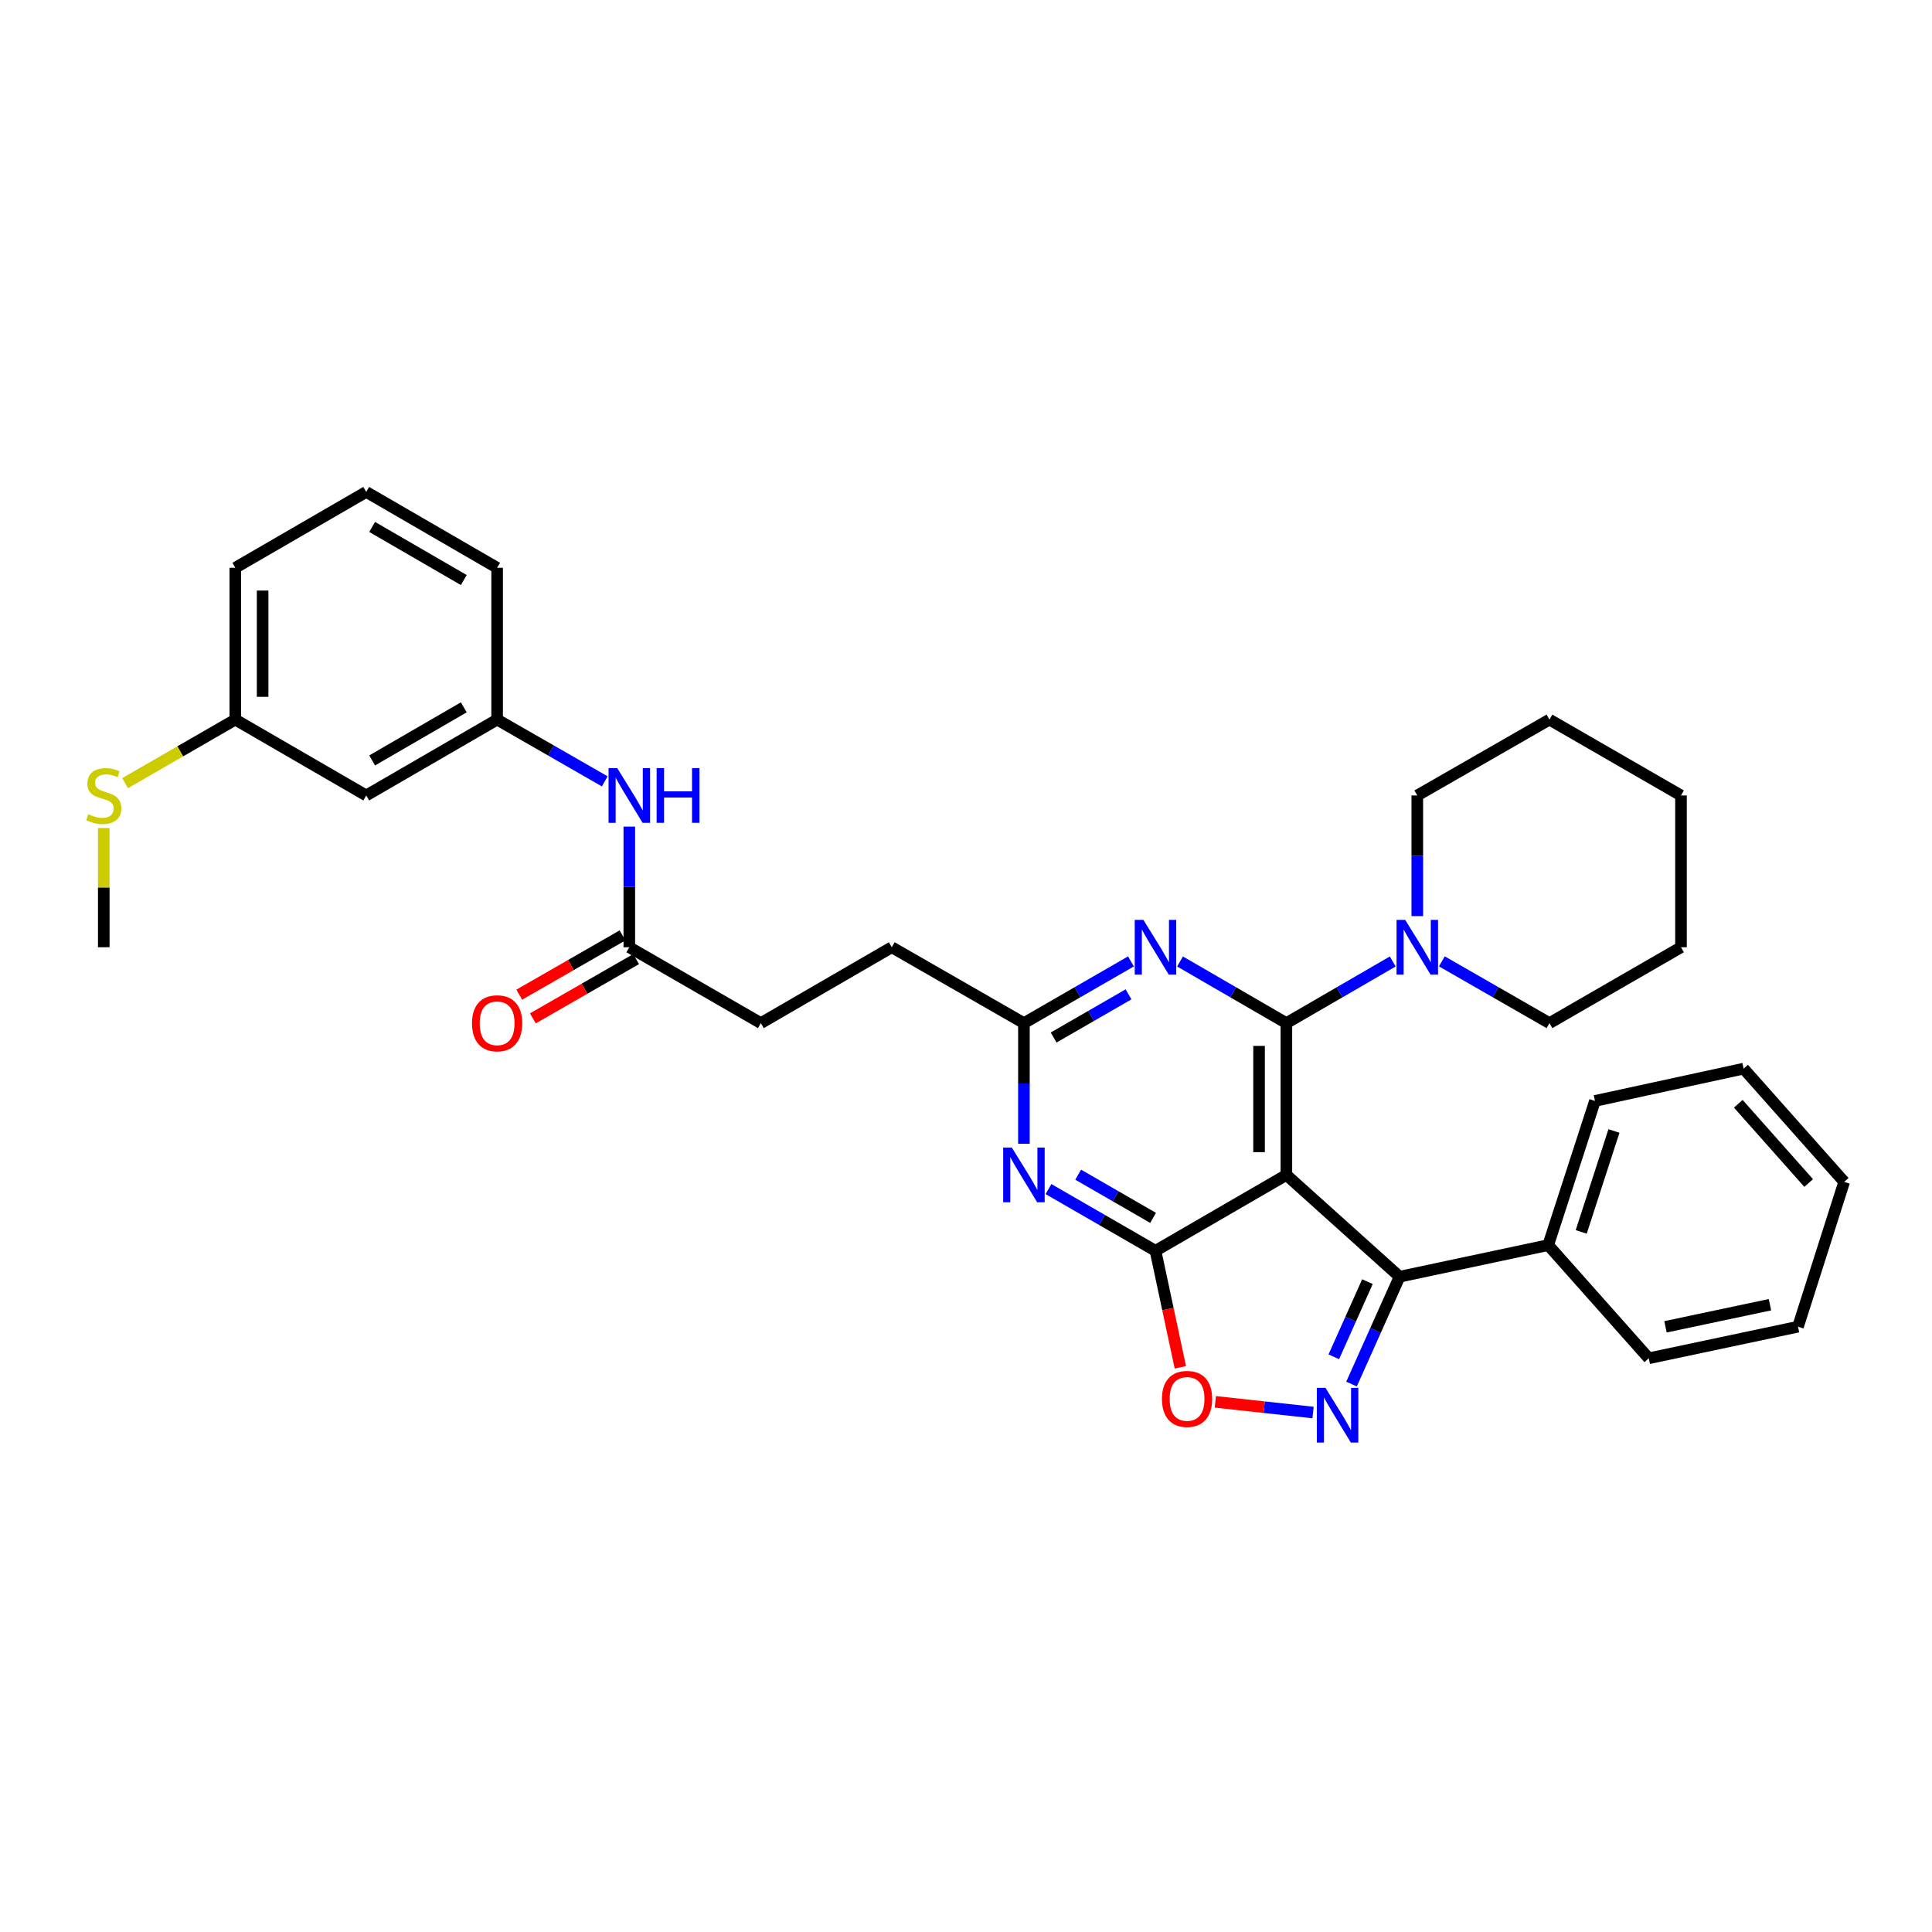 <?xml version='1.0' encoding='iso-8859-1'?>
<svg version='1.1' baseProfile='full'
              xmlns='http://www.w3.org/2000/svg'
                      xmlns:rdkit='http://www.rdkit.org/xml'
                      xmlns:xlink='http://www.w3.org/1999/xlink'
                  xml:space='preserve'
width='1000px' height='1000px' viewBox='0 0 1000 1000'>
<!-- END OF HEADER -->
<rect style='opacity:1.0;fill:#FFFFFF;stroke:none' width='1000' height='1000' x='0' y='0'> </rect>
<path class='bond-0' d='M 665.831,608.139 L 665.831,529.569' style='fill:none;fill-rule:evenodd;stroke:#000000;stroke-width:6px;stroke-linecap:butt;stroke-linejoin:miter;stroke-opacity:1' />
<path class='bond-0' d='M 651.69,596.353 L 651.69,541.354' style='fill:none;fill-rule:evenodd;stroke:#000000;stroke-width:6px;stroke-linecap:butt;stroke-linejoin:miter;stroke-opacity:1' />
<path class='bond-1' d='M 665.831,608.139 L 598.079,647.412' style='fill:none;fill-rule:evenodd;stroke:#000000;stroke-width:6px;stroke-linecap:butt;stroke-linejoin:miter;stroke-opacity:1' />
<path class='bond-3' d='M 665.831,608.139 L 724.422,660.822' style='fill:none;fill-rule:evenodd;stroke:#000000;stroke-width:6px;stroke-linecap:butt;stroke-linejoin:miter;stroke-opacity:1' />
<path class='bond-4' d='M 665.831,529.569 L 638.304,513.613' style='fill:none;fill-rule:evenodd;stroke:#000000;stroke-width:6px;stroke-linecap:butt;stroke-linejoin:miter;stroke-opacity:1' />
<path class='bond-4' d='M 638.304,513.613 L 610.777,497.656' style='fill:none;fill-rule:evenodd;stroke:#0000FF;stroke-width:6px;stroke-linecap:butt;stroke-linejoin:miter;stroke-opacity:1' />
<path class='bond-7' d='M 665.831,529.569 L 693.362,513.612' style='fill:none;fill-rule:evenodd;stroke:#000000;stroke-width:6px;stroke-linecap:butt;stroke-linejoin:miter;stroke-opacity:1' />
<path class='bond-7' d='M 693.362,513.612 L 720.892,497.656' style='fill:none;fill-rule:evenodd;stroke:#0000FF;stroke-width:6px;stroke-linecap:butt;stroke-linejoin:miter;stroke-opacity:1' />
<path class='bond-5' d='M 598.079,647.412 L 570.383,631.439' style='fill:none;fill-rule:evenodd;stroke:#000000;stroke-width:6px;stroke-linecap:butt;stroke-linejoin:miter;stroke-opacity:1' />
<path class='bond-5' d='M 570.383,631.439 L 542.687,615.466' style='fill:none;fill-rule:evenodd;stroke:#0000FF;stroke-width:6px;stroke-linecap:butt;stroke-linejoin:miter;stroke-opacity:1' />
<path class='bond-5' d='M 596.835,630.37 L 577.448,619.189' style='fill:none;fill-rule:evenodd;stroke:#000000;stroke-width:6px;stroke-linecap:butt;stroke-linejoin:miter;stroke-opacity:1' />
<path class='bond-5' d='M 577.448,619.189 L 558.06,608.008' style='fill:none;fill-rule:evenodd;stroke:#0000FF;stroke-width:6px;stroke-linecap:butt;stroke-linejoin:miter;stroke-opacity:1' />
<path class='bond-6' d='M 598.079,647.412 L 604.513,677.564' style='fill:none;fill-rule:evenodd;stroke:#000000;stroke-width:6px;stroke-linecap:butt;stroke-linejoin:miter;stroke-opacity:1' />
<path class='bond-6' d='M 604.513,677.564 L 610.947,707.716' style='fill:none;fill-rule:evenodd;stroke:#FF0000;stroke-width:6px;stroke-linecap:butt;stroke-linejoin:miter;stroke-opacity:1' />
<path class='bond-2' d='M 699.548,716.386 L 711.985,688.604' style='fill:none;fill-rule:evenodd;stroke:#0000FF;stroke-width:6px;stroke-linecap:butt;stroke-linejoin:miter;stroke-opacity:1' />
<path class='bond-2' d='M 711.985,688.604 L 724.422,660.822' style='fill:none;fill-rule:evenodd;stroke:#000000;stroke-width:6px;stroke-linecap:butt;stroke-linejoin:miter;stroke-opacity:1' />
<path class='bond-2' d='M 690.372,702.274 L 699.078,682.826' style='fill:none;fill-rule:evenodd;stroke:#0000FF;stroke-width:6px;stroke-linecap:butt;stroke-linejoin:miter;stroke-opacity:1' />
<path class='bond-2' d='M 699.078,682.826 L 707.784,663.379' style='fill:none;fill-rule:evenodd;stroke:#000000;stroke-width:6px;stroke-linecap:butt;stroke-linejoin:miter;stroke-opacity:1' />
<path class='bond-33' d='M 679.63,731.122 L 654.345,728.358' style='fill:none;fill-rule:evenodd;stroke:#0000FF;stroke-width:6px;stroke-linecap:butt;stroke-linejoin:miter;stroke-opacity:1' />
<path class='bond-33' d='M 654.345,728.358 L 629.06,725.594' style='fill:none;fill-rule:evenodd;stroke:#FF0000;stroke-width:6px;stroke-linecap:butt;stroke-linejoin:miter;stroke-opacity:1' />
<path class='bond-11' d='M 724.422,660.822 L 801.35,644.466' style='fill:none;fill-rule:evenodd;stroke:#000000;stroke-width:6px;stroke-linecap:butt;stroke-linejoin:miter;stroke-opacity:1' />
<path class='bond-34' d='M 585.374,497.623 L 557.678,513.596' style='fill:none;fill-rule:evenodd;stroke:#0000FF;stroke-width:6px;stroke-linecap:butt;stroke-linejoin:miter;stroke-opacity:1' />
<path class='bond-34' d='M 557.678,513.596 L 529.982,529.569' style='fill:none;fill-rule:evenodd;stroke:#000000;stroke-width:6px;stroke-linecap:butt;stroke-linejoin:miter;stroke-opacity:1' />
<path class='bond-34' d='M 584.13,514.665 L 564.742,525.846' style='fill:none;fill-rule:evenodd;stroke:#0000FF;stroke-width:6px;stroke-linecap:butt;stroke-linejoin:miter;stroke-opacity:1' />
<path class='bond-34' d='M 564.742,525.846 L 545.355,537.027' style='fill:none;fill-rule:evenodd;stroke:#000000;stroke-width:6px;stroke-linecap:butt;stroke-linejoin:miter;stroke-opacity:1' />
<path class='bond-8' d='M 529.982,592.014 L 529.982,560.792' style='fill:none;fill-rule:evenodd;stroke:#0000FF;stroke-width:6px;stroke-linecap:butt;stroke-linejoin:miter;stroke-opacity:1' />
<path class='bond-8' d='M 529.982,560.792 L 529.982,529.569' style='fill:none;fill-rule:evenodd;stroke:#000000;stroke-width:6px;stroke-linecap:butt;stroke-linejoin:miter;stroke-opacity:1' />
<path class='bond-19' d='M 733.59,474.172 L 733.59,442.949' style='fill:none;fill-rule:evenodd;stroke:#0000FF;stroke-width:6px;stroke-linecap:butt;stroke-linejoin:miter;stroke-opacity:1' />
<path class='bond-19' d='M 733.59,442.949 L 733.59,411.726' style='fill:none;fill-rule:evenodd;stroke:#000000;stroke-width:6px;stroke-linecap:butt;stroke-linejoin:miter;stroke-opacity:1' />
<path class='bond-20' d='M 746.302,497.594 L 774.148,513.582' style='fill:none;fill-rule:evenodd;stroke:#0000FF;stroke-width:6px;stroke-linecap:butt;stroke-linejoin:miter;stroke-opacity:1' />
<path class='bond-20' d='M 774.148,513.582 L 801.994,529.569' style='fill:none;fill-rule:evenodd;stroke:#000000;stroke-width:6px;stroke-linecap:butt;stroke-linejoin:miter;stroke-opacity:1' />
<path class='bond-15' d='M 529.982,529.569 L 461.578,490.296' style='fill:none;fill-rule:evenodd;stroke:#000000;stroke-width:6px;stroke-linecap:butt;stroke-linejoin:miter;stroke-opacity:1' />
<path class='bond-9' d='M 325.729,490.296 L 393.818,529.569' style='fill:none;fill-rule:evenodd;stroke:#000000;stroke-width:6px;stroke-linecap:butt;stroke-linejoin:miter;stroke-opacity:1' />
<path class='bond-10' d='M 325.729,490.296 L 325.729,459.073' style='fill:none;fill-rule:evenodd;stroke:#000000;stroke-width:6px;stroke-linecap:butt;stroke-linejoin:miter;stroke-opacity:1' />
<path class='bond-10' d='M 325.729,459.073 L 325.729,427.851' style='fill:none;fill-rule:evenodd;stroke:#0000FF;stroke-width:6px;stroke-linecap:butt;stroke-linejoin:miter;stroke-opacity:1' />
<path class='bond-14' d='M 322.209,484.164 L 295.485,499.503' style='fill:none;fill-rule:evenodd;stroke:#000000;stroke-width:6px;stroke-linecap:butt;stroke-linejoin:miter;stroke-opacity:1' />
<path class='bond-14' d='M 295.485,499.503 L 268.762,514.843' style='fill:none;fill-rule:evenodd;stroke:#FF0000;stroke-width:6px;stroke-linecap:butt;stroke-linejoin:miter;stroke-opacity:1' />
<path class='bond-14' d='M 329.249,496.428 L 302.525,511.768' style='fill:none;fill-rule:evenodd;stroke:#000000;stroke-width:6px;stroke-linecap:butt;stroke-linejoin:miter;stroke-opacity:1' />
<path class='bond-14' d='M 302.525,511.768 L 275.801,527.107' style='fill:none;fill-rule:evenodd;stroke:#FF0000;stroke-width:6px;stroke-linecap:butt;stroke-linejoin:miter;stroke-opacity:1' />
<path class='bond-12' d='M 313.017,404.431 L 285.163,388.446' style='fill:none;fill-rule:evenodd;stroke:#0000FF;stroke-width:6px;stroke-linecap:butt;stroke-linejoin:miter;stroke-opacity:1' />
<path class='bond-12' d='M 285.163,388.446 L 257.309,372.461' style='fill:none;fill-rule:evenodd;stroke:#000000;stroke-width:6px;stroke-linecap:butt;stroke-linejoin:miter;stroke-opacity:1' />
<path class='bond-23' d='M 801.35,644.466 L 825.555,569.84' style='fill:none;fill-rule:evenodd;stroke:#000000;stroke-width:6px;stroke-linecap:butt;stroke-linejoin:miter;stroke-opacity:1' />
<path class='bond-23' d='M 818.432,637.635 L 835.375,585.397' style='fill:none;fill-rule:evenodd;stroke:#000000;stroke-width:6px;stroke-linecap:butt;stroke-linejoin:miter;stroke-opacity:1' />
<path class='bond-24' d='M 801.35,644.466 L 853.397,703.049' style='fill:none;fill-rule:evenodd;stroke:#000000;stroke-width:6px;stroke-linecap:butt;stroke-linejoin:miter;stroke-opacity:1' />
<path class='bond-13' d='M 257.309,372.461 L 189.55,411.726' style='fill:none;fill-rule:evenodd;stroke:#000000;stroke-width:6px;stroke-linecap:butt;stroke-linejoin:miter;stroke-opacity:1' />
<path class='bond-13' d='M 240.055,366.116 L 192.624,393.601' style='fill:none;fill-rule:evenodd;stroke:#000000;stroke-width:6px;stroke-linecap:butt;stroke-linejoin:miter;stroke-opacity:1' />
<path class='bond-22' d='M 257.309,372.461 L 257.309,293.884' style='fill:none;fill-rule:evenodd;stroke:#000000;stroke-width:6px;stroke-linecap:butt;stroke-linejoin:miter;stroke-opacity:1' />
<path class='bond-16' d='M 189.55,411.726 L 121.79,372.461' style='fill:none;fill-rule:evenodd;stroke:#000000;stroke-width:6px;stroke-linecap:butt;stroke-linejoin:miter;stroke-opacity:1' />
<path class='bond-17' d='M 461.578,490.296 L 393.818,529.569' style='fill:none;fill-rule:evenodd;stroke:#000000;stroke-width:6px;stroke-linecap:butt;stroke-linejoin:miter;stroke-opacity:1' />
<path class='bond-18' d='M 121.79,372.461 L 93.272,388.909' style='fill:none;fill-rule:evenodd;stroke:#000000;stroke-width:6px;stroke-linecap:butt;stroke-linejoin:miter;stroke-opacity:1' />
<path class='bond-18' d='M 93.272,388.909 L 64.753,405.356' style='fill:none;fill-rule:evenodd;stroke:#CCCC00;stroke-width:6px;stroke-linecap:butt;stroke-linejoin:miter;stroke-opacity:1' />
<path class='bond-37' d='M 121.79,372.461 L 121.79,293.884' style='fill:none;fill-rule:evenodd;stroke:#000000;stroke-width:6px;stroke-linecap:butt;stroke-linejoin:miter;stroke-opacity:1' />
<path class='bond-37' d='M 135.931,360.674 L 135.931,305.67' style='fill:none;fill-rule:evenodd;stroke:#000000;stroke-width:6px;stroke-linecap:butt;stroke-linejoin:miter;stroke-opacity:1' />
<path class='bond-26' d='M 53.708,428.571 L 53.708,459.433' style='fill:none;fill-rule:evenodd;stroke:#CCCC00;stroke-width:6px;stroke-linecap:butt;stroke-linejoin:miter;stroke-opacity:1' />
<path class='bond-26' d='M 53.708,459.433 L 53.708,490.296' style='fill:none;fill-rule:evenodd;stroke:#000000;stroke-width:6px;stroke-linecap:butt;stroke-linejoin:miter;stroke-opacity:1' />
<path class='bond-28' d='M 733.59,411.726 L 801.994,372.461' style='fill:none;fill-rule:evenodd;stroke:#000000;stroke-width:6px;stroke-linecap:butt;stroke-linejoin:miter;stroke-opacity:1' />
<path class='bond-27' d='M 801.994,529.569 L 870.076,490.296' style='fill:none;fill-rule:evenodd;stroke:#000000;stroke-width:6px;stroke-linecap:butt;stroke-linejoin:miter;stroke-opacity:1' />
<path class='bond-21' d='M 189.55,254.618 L 257.309,293.884' style='fill:none;fill-rule:evenodd;stroke:#000000;stroke-width:6px;stroke-linecap:butt;stroke-linejoin:miter;stroke-opacity:1' />
<path class='bond-21' d='M 192.624,272.743 L 240.055,300.229' style='fill:none;fill-rule:evenodd;stroke:#000000;stroke-width:6px;stroke-linecap:butt;stroke-linejoin:miter;stroke-opacity:1' />
<path class='bond-25' d='M 189.55,254.618 L 121.79,293.884' style='fill:none;fill-rule:evenodd;stroke:#000000;stroke-width:6px;stroke-linecap:butt;stroke-linejoin:miter;stroke-opacity:1' />
<path class='bond-30' d='M 825.555,569.84 L 902.498,553.13' style='fill:none;fill-rule:evenodd;stroke:#000000;stroke-width:6px;stroke-linecap:butt;stroke-linejoin:miter;stroke-opacity:1' />
<path class='bond-29' d='M 853.397,703.049 L 930.647,686.693' style='fill:none;fill-rule:evenodd;stroke:#000000;stroke-width:6px;stroke-linecap:butt;stroke-linejoin:miter;stroke-opacity:1' />
<path class='bond-29' d='M 862.055,686.761 L 916.13,675.312' style='fill:none;fill-rule:evenodd;stroke:#000000;stroke-width:6px;stroke-linecap:butt;stroke-linejoin:miter;stroke-opacity:1' />
<path class='bond-32' d='M 870.076,490.296 L 870.076,411.726' style='fill:none;fill-rule:evenodd;stroke:#000000;stroke-width:6px;stroke-linecap:butt;stroke-linejoin:miter;stroke-opacity:1' />
<path class='bond-36' d='M 801.994,372.461 L 870.076,411.726' style='fill:none;fill-rule:evenodd;stroke:#000000;stroke-width:6px;stroke-linecap:butt;stroke-linejoin:miter;stroke-opacity:1' />
<path class='bond-31' d='M 930.647,686.693 L 954.545,611.729' style='fill:none;fill-rule:evenodd;stroke:#000000;stroke-width:6px;stroke-linecap:butt;stroke-linejoin:miter;stroke-opacity:1' />
<path class='bond-35' d='M 902.498,553.13 L 954.545,611.729' style='fill:none;fill-rule:evenodd;stroke:#000000;stroke-width:6px;stroke-linecap:butt;stroke-linejoin:miter;stroke-opacity:1' />
<path class='bond-35' d='M 899.732,571.31 L 936.165,612.33' style='fill:none;fill-rule:evenodd;stroke:#000000;stroke-width:6px;stroke-linecap:butt;stroke-linejoin:miter;stroke-opacity:1' />
<path  class='atom-3' d='M 686.07 718.35
L 695.35 733.35
Q 696.27 734.83, 697.75 737.51
Q 699.23 740.19, 699.31 740.35
L 699.31 718.35
L 703.07 718.35
L 703.07 746.67
L 699.19 746.67
L 689.23 730.27
Q 688.07 728.35, 686.83 726.15
Q 685.63 723.95, 685.27 723.27
L 685.27 746.67
L 681.59 746.67
L 681.59 718.35
L 686.07 718.35
' fill='#0000FF'/>
<path  class='atom-5' d='M 591.819 476.136
L 601.099 491.136
Q 602.019 492.616, 603.499 495.296
Q 604.979 497.976, 605.059 498.136
L 605.059 476.136
L 608.819 476.136
L 608.819 504.456
L 604.939 504.456
L 594.979 488.056
Q 593.819 486.136, 592.579 483.936
Q 591.379 481.736, 591.019 481.056
L 591.019 504.456
L 587.339 504.456
L 587.339 476.136
L 591.819 476.136
' fill='#0000FF'/>
<path  class='atom-6' d='M 523.722 593.979
L 533.002 608.979
Q 533.922 610.459, 535.402 613.139
Q 536.882 615.819, 536.962 615.979
L 536.962 593.979
L 540.722 593.979
L 540.722 622.299
L 536.842 622.299
L 526.882 605.899
Q 525.722 603.979, 524.482 601.779
Q 523.282 599.579, 522.922 598.899
L 522.922 622.299
L 519.242 622.299
L 519.242 593.979
L 523.722 593.979
' fill='#0000FF'/>
<path  class='atom-7' d='M 601.42 724.074
Q 601.42 717.274, 604.78 713.474
Q 608.14 709.674, 614.42 709.674
Q 620.7 709.674, 624.06 713.474
Q 627.42 717.274, 627.42 724.074
Q 627.42 730.954, 624.02 734.874
Q 620.62 738.754, 614.42 738.754
Q 608.18 738.754, 604.78 734.874
Q 601.42 730.994, 601.42 724.074
M 614.42 735.554
Q 618.74 735.554, 621.06 732.674
Q 623.42 729.754, 623.42 724.074
Q 623.42 718.514, 621.06 715.714
Q 618.74 712.874, 614.42 712.874
Q 610.1 712.874, 607.74 715.674
Q 605.42 718.474, 605.42 724.074
Q 605.42 729.794, 607.74 732.674
Q 610.1 735.554, 614.42 735.554
' fill='#FF0000'/>
<path  class='atom-8' d='M 727.33 476.136
L 736.61 491.136
Q 737.53 492.616, 739.01 495.296
Q 740.49 497.976, 740.57 498.136
L 740.57 476.136
L 744.33 476.136
L 744.33 504.456
L 740.45 504.456
L 730.49 488.056
Q 729.33 486.136, 728.09 483.936
Q 726.89 481.736, 726.53 481.056
L 726.53 504.456
L 722.85 504.456
L 722.85 476.136
L 727.33 476.136
' fill='#0000FF'/>
<path  class='atom-11' d='M 319.469 397.566
L 328.749 412.566
Q 329.669 414.046, 331.149 416.726
Q 332.629 419.406, 332.709 419.566
L 332.709 397.566
L 336.469 397.566
L 336.469 425.886
L 332.589 425.886
L 322.629 409.486
Q 321.469 407.566, 320.229 405.366
Q 319.029 403.166, 318.669 402.486
L 318.669 425.886
L 314.989 425.886
L 314.989 397.566
L 319.469 397.566
' fill='#0000FF'/>
<path  class='atom-11' d='M 339.869 397.566
L 343.709 397.566
L 343.709 409.606
L 358.189 409.606
L 358.189 397.566
L 362.029 397.566
L 362.029 425.886
L 358.189 425.886
L 358.189 412.806
L 343.709 412.806
L 343.709 425.886
L 339.869 425.886
L 339.869 397.566
' fill='#0000FF'/>
<path  class='atom-15' d='M 244.309 529.649
Q 244.309 522.849, 247.669 519.049
Q 251.029 515.249, 257.309 515.249
Q 263.589 515.249, 266.949 519.049
Q 270.309 522.849, 270.309 529.649
Q 270.309 536.529, 266.909 540.449
Q 263.509 544.329, 257.309 544.329
Q 251.069 544.329, 247.669 540.449
Q 244.309 536.569, 244.309 529.649
M 257.309 541.129
Q 261.629 541.129, 263.949 538.249
Q 266.309 535.329, 266.309 529.649
Q 266.309 524.089, 263.949 521.289
Q 261.629 518.449, 257.309 518.449
Q 252.989 518.449, 250.629 521.249
Q 248.309 524.049, 248.309 529.649
Q 248.309 535.369, 250.629 538.249
Q 252.989 541.129, 257.309 541.129
' fill='#FF0000'/>
<path  class='atom-19' d='M 45.708 421.446
Q 46.028 421.566, 47.348 422.126
Q 48.668 422.686, 50.108 423.046
Q 51.588 423.366, 53.028 423.366
Q 55.708 423.366, 57.268 422.086
Q 58.828 420.766, 58.828 418.486
Q 58.828 416.926, 58.028 415.966
Q 57.268 415.006, 56.068 414.486
Q 54.868 413.966, 52.868 413.366
Q 50.348 412.606, 48.828 411.886
Q 47.348 411.166, 46.268 409.646
Q 45.228 408.126, 45.228 405.566
Q 45.228 402.006, 47.628 399.806
Q 50.068 397.606, 54.868 397.606
Q 58.148 397.606, 61.868 399.166
L 60.948 402.246
Q 57.548 400.846, 54.988 400.846
Q 52.228 400.846, 50.708 402.006
Q 49.188 403.126, 49.228 405.086
Q 49.228 406.606, 49.988 407.526
Q 50.788 408.446, 51.908 408.966
Q 53.068 409.486, 54.988 410.086
Q 57.548 410.886, 59.068 411.686
Q 60.588 412.486, 61.668 414.126
Q 62.788 415.726, 62.788 418.486
Q 62.788 422.406, 60.148 424.526
Q 57.548 426.606, 53.188 426.606
Q 50.668 426.606, 48.748 426.046
Q 46.868 425.526, 44.628 424.606
L 45.708 421.446
' fill='#CCCC00'/>
</svg>
